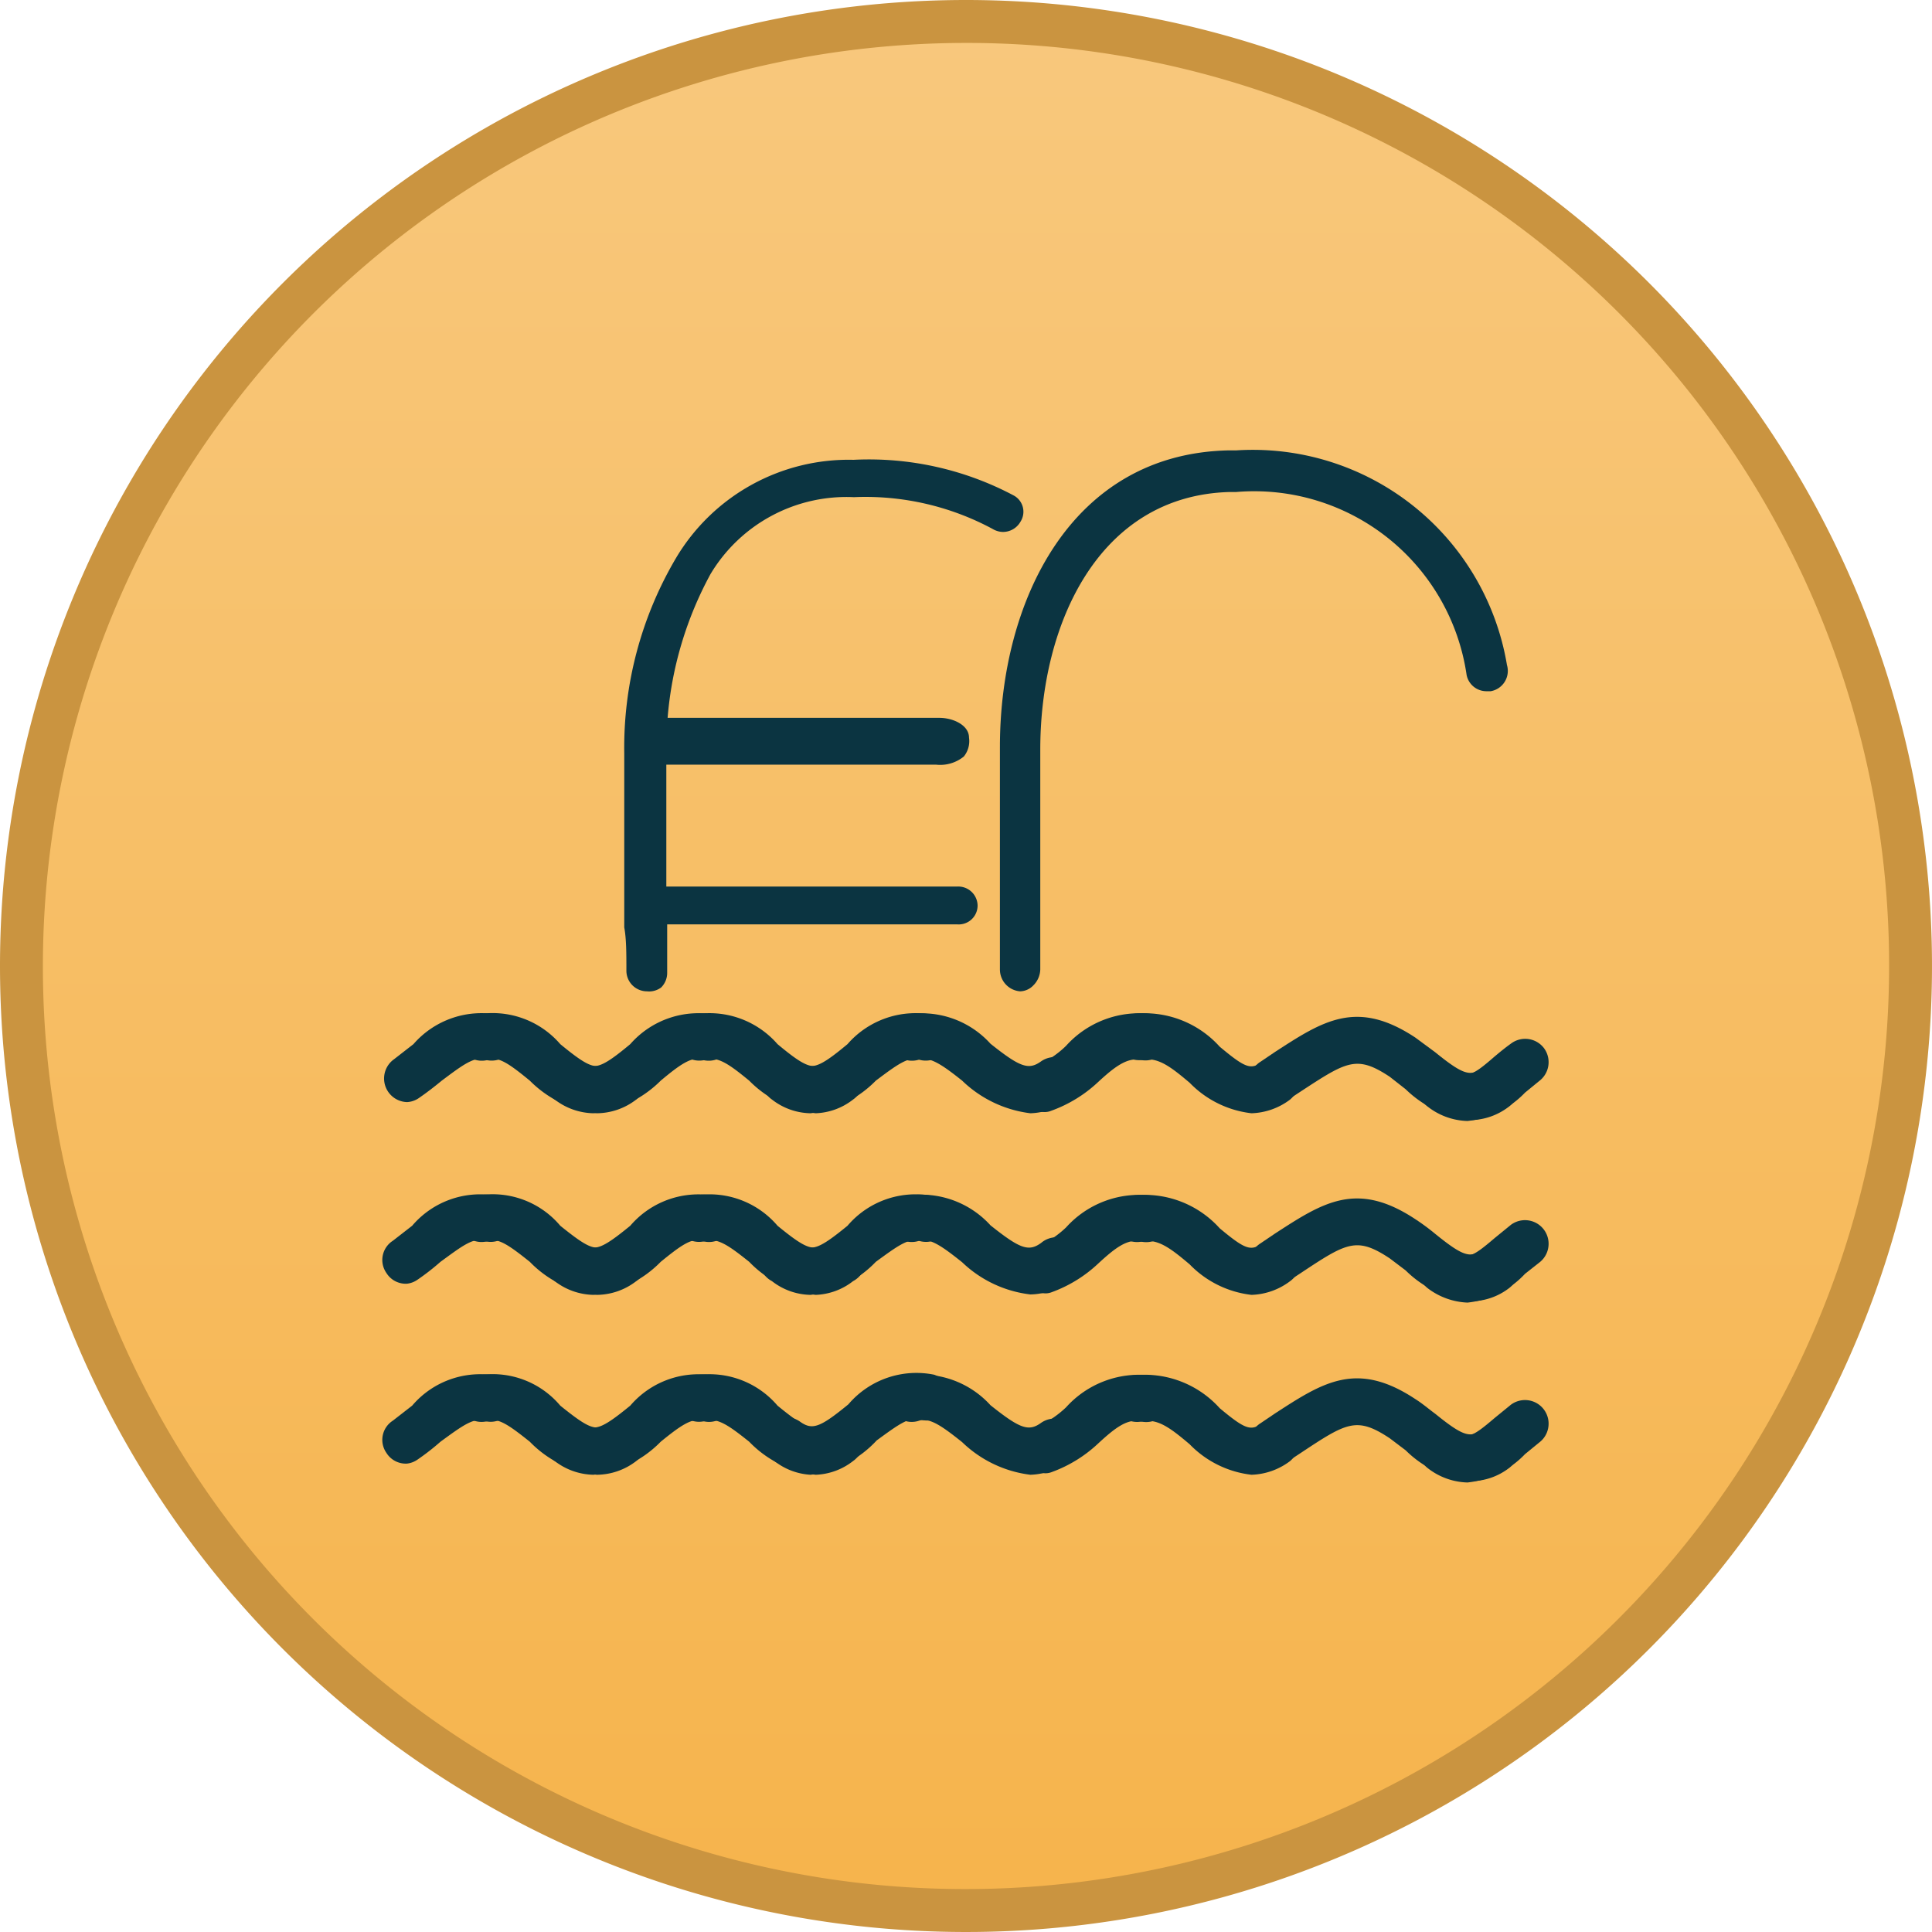 <svg xmlns="http://www.w3.org/2000/svg" xmlns:xlink="http://www.w3.org/1999/xlink" viewBox="0 0 45 45"><defs><style>.cls-1{fill:url(#linear-gradient);}.cls-2{fill:#ca9440;}.cls-3{fill:#0b3441;}</style><linearGradient id="linear-gradient" x1="-1531.52" y1="373.76" x2="-1531.52" y2="372.76" gradientTransform="matrix(44.09, 0, 0, -44.09, 67544.29, 16478.91)" gradientUnits="userSpaceOnUse"><stop offset="0" stop-color="#f8c87d"/><stop offset="1" stop-color="#f6b44d"/></linearGradient></defs><g id="Layer_4" data-name="Layer 4"><g id="Group_885" data-name="Group 885"><g id="Path_1796-2" data-name="Path 1796-2"><path class="cls-1" d="M22.5,44.5a22,22,0,0,1-22-22,22,22,0,0,1,22-22,22,22,0,0,1,22,22,22,22,0,0,1-22,22Z"/><path class="cls-2" d="M22.5,1A21.51,21.51,0,0,0,2.69,30.87,21.48,21.48,0,0,0,22.5,44,21.51,21.51,0,0,0,42.31,14.13,21.48,21.48,0,0,0,22.5,1m0-1A22.5,22.5,0,1,1,0,22.5,22.5,22.5,0,0,1,22.5,0Z"/></g></g></g><g id="Layer_1" data-name="Layer 1"><path class="cls-3" d="M35.1,15.49a6,6,0,0,0-6.3-5h-.17c-3.69.07-5.34,3.52-5.34,6.91,0,2.33,0,3.24,0,4.05v0c0,.35,0,.71,0,1.13a.51.51,0,0,0,.47.51h0a.44.44,0,0,0,.31-.14.54.54,0,0,0,.16-.37c0-.42,0-.77,0-1.12v0c0-.81,0-1.73,0-4,0-2.93,1.36-5.91,4.4-6h.16a5,5,0,0,1,5.37,4.26.47.47,0,0,0,.46.38h.1A.48.48,0,0,0,35.1,15.49Z"/><path class="cls-3" d="M14.59,22.62a.48.48,0,0,0,.48.47h0A.47.47,0,0,0,15.4,23a.48.48,0,0,0,.14-.34c0-.42,0-.78,0-1.13v0h6.75a.44.44,0,0,0,.48-.44.45.45,0,0,0-.48-.44H15.52c0-.66,0-1.4,0-2.84H21.8a.87.87,0,0,0,.65-.19.57.57,0,0,0,.12-.44c0-.29-.37-.46-.69-.46H15.55a8.43,8.43,0,0,1,1-3.35,3.69,3.69,0,0,1,3.34-1.79,6.25,6.25,0,0,1,3.23.74.48.48,0,0,0,.24.07.47.47,0,0,0,.41-.24.43.43,0,0,0-.16-.61,7.19,7.19,0,0,0-3.73-.83,4.68,4.68,0,0,0-4.13,2.28,8.69,8.69,0,0,0-1.21,4.55c0,2.35,0,3.26,0,4.06C14.59,21.87,14.59,22.2,14.59,22.62Z"/><path class="cls-3" d="M9.48,25.67a.55.55,0,0,1-.3-1l.45-.35a2.1,2.1,0,0,1,2-.68.55.55,0,0,1,.35.69.56.56,0,0,1-.69.35c-.24-.08-.52.13-1,.49-.17.14-.35.28-.54.41A.53.53,0,0,1,9.48,25.67Z"/><path class="cls-3" d="M13.9,25.93a2.63,2.63,0,0,1-1.56-.76c-.44-.36-.72-.57-.95-.49a.55.55,0,0,1-.69-.35.54.54,0,0,1,.35-.69,2.08,2.08,0,0,1,2,.68c.67.55.84.61,1.13.4a.55.55,0,0,1,.64.89A1.52,1.52,0,0,1,13.9,25.93Z"/><path class="cls-3" d="M13.82,25.93a1.52,1.52,0,0,1-.9-.32.53.53,0,0,1-.12-.76.54.54,0,0,1,.76-.13c.28.21.46.15,1.12-.4a2.11,2.11,0,0,1,2-.68.54.54,0,0,1,.35.69.55.55,0,0,1-.69.35c-.23-.08-.52.13-.95.49A2.66,2.66,0,0,1,13.82,25.93Z"/><path class="cls-3" d="M19,25.93a2.6,2.6,0,0,1-1.55-.76c-.44-.36-.72-.57-1-.49a.56.56,0,0,1-.69-.35.55.55,0,0,1,.35-.69,2.1,2.1,0,0,1,2,.68c.66.55.84.61,1.13.4a.55.55,0,0,1,.76.13.54.54,0,0,1-.13.76A1.5,1.5,0,0,1,19,25.93Z"/><path class="cls-3" d="M18.88,25.93a1.5,1.5,0,0,1-.9-.32.54.54,0,0,1-.13-.76.55.55,0,0,1,.76-.13c.29.21.47.15,1.13-.4a2.1,2.1,0,0,1,2-.68.55.55,0,0,1,.35.69.56.56,0,0,1-.69.35c-.24-.08-.52.13-1,.49A2.6,2.6,0,0,1,18.88,25.93Z"/><path class="cls-3" d="M24,25.93a2.77,2.77,0,0,1-1.59-.76c-.44-.35-.75-.57-1-.49a.55.55,0,0,1-.69-.35.54.54,0,0,1,.35-.69,2.15,2.15,0,0,1,2,.67c.69.55.89.62,1.18.41a.56.56,0,0,1,.77.13.55.55,0,0,1-.13.76A1.53,1.53,0,0,1,24,25.93Z"/><path class="cls-3" d="M24.29,25.9a.55.55,0,0,1-.15-1.08,2.23,2.23,0,0,0,.69-.46,2.29,2.29,0,0,1,2-.74.55.55,0,0,1-.25,1.07c-.31-.07-.6.14-1,.51a3.15,3.15,0,0,1-1.09.67A.4.4,0,0,1,24.29,25.9Z"/><path class="cls-3" d="M29.15,25.93a2.38,2.38,0,0,1-1.44-.71c-.45-.38-.75-.61-1.12-.53a.55.55,0,0,1-.23-1.07,2.35,2.35,0,0,1,2.05.76c.6.5.73.55,1,.34a.55.55,0,0,1,.64.89A1.57,1.57,0,0,1,29.15,25.93Z"/><path class="cls-3" d="M34.26,26.09a2.59,2.59,0,0,1-1.52-.72l-.37-.29c-.77-.51-1-.36-2.07.34l-.35.23a.55.55,0,0,1-.76-.17.54.54,0,0,1,.17-.75l.34-.23c1.11-.72,1.9-1.24,3.27-.33l.46.34c.63.51.81.57,1.08.38a.54.54,0,0,1,.76.13.55.55,0,0,1-.13.76A1.5,1.5,0,0,1,34.26,26.09Z"/><path class="cls-3" d="M34.18,26.11a1.57,1.57,0,0,1-.92-.33.54.54,0,0,1-.12-.76.54.54,0,0,1,.76-.13c.28.2.36.2.91-.28.12-.1.24-.2.38-.3a.55.55,0,0,1,.77.1.55.55,0,0,1-.11.77l-.33.27A2.17,2.17,0,0,1,34.18,26.11Z"/><path class="cls-3" d="M9.48,29.9A.53.53,0,0,1,9,29.65a.53.53,0,0,1,.15-.75l.45-.35a2.08,2.08,0,0,1,2-.69.56.56,0,0,1,.35.69.55.55,0,0,1-.69.35c-.24-.08-.52.14-1,.49a5.56,5.56,0,0,1-.54.42A.53.53,0,0,1,9.48,29.9Z"/><path class="cls-3" d="M13.9,30.16a2.58,2.58,0,0,1-1.56-.77c-.44-.35-.72-.56-.95-.49a.54.54,0,0,1-.69-.35.55.55,0,0,1,.35-.69,2.06,2.06,0,0,1,2,.69c.67.54.84.61,1.13.4a.54.54,0,0,1,.76.13.54.54,0,0,1-.12.76A1.52,1.52,0,0,1,13.9,30.16Z"/><path class="cls-3" d="M13.82,30.16a1.52,1.52,0,0,1-.9-.32.55.55,0,0,1,.64-.89c.28.21.46.14,1.12-.4a2.09,2.09,0,0,1,2-.69.55.55,0,0,1,.35.69.54.54,0,0,1-.69.35c-.23-.08-.52.14-.95.49A2.61,2.61,0,0,1,13.82,30.16Z"/><path class="cls-3" d="M19,30.16a2.56,2.56,0,0,1-1.55-.77c-.44-.35-.72-.56-1-.49a.55.55,0,0,1-.69-.35.56.56,0,0,1,.35-.69,2.08,2.08,0,0,1,2,.69c.66.54.84.61,1.13.4a.55.55,0,1,1,.63.89A1.5,1.5,0,0,1,19,30.16Z"/><path class="cls-3" d="M18.88,30.16a1.5,1.5,0,0,1-.9-.32.55.55,0,1,1,.63-.89c.29.21.47.14,1.13-.4a2.08,2.08,0,0,1,2-.69.56.56,0,0,1,.35.69.55.55,0,0,1-.69.35c-.24-.07-.52.14-1,.49A2.56,2.56,0,0,1,18.88,30.16Z"/><path class="cls-3" d="M24,30.15a2.76,2.76,0,0,1-1.59-.75c-.44-.35-.75-.58-1-.5a.54.54,0,0,1-.69-.35.55.55,0,0,1,.35-.69,2.18,2.18,0,0,1,2,.68c.69.55.89.62,1.18.41a.55.55,0,1,1,.64.89A1.51,1.51,0,0,1,24,30.15Z"/><path class="cls-3" d="M24.29,30.12a.55.55,0,0,1-.15-1.07,2.42,2.42,0,0,0,.69-.46,2.29,2.29,0,0,1,2-.74.55.55,0,0,1,.41.66.56.56,0,0,1-.66.41c-.31-.08-.6.14-1,.51a3.15,3.15,0,0,1-1.09.67A.39.39,0,0,1,24.29,30.12Z"/><path class="cls-3" d="M29.15,30.16a2.38,2.38,0,0,1-1.44-.71c-.45-.38-.75-.61-1.12-.53a.56.56,0,0,1-.65-.42.54.54,0,0,1,.42-.65,2.35,2.35,0,0,1,2.05.76c.6.5.73.54,1,.34a.54.54,0,0,1,.76.13.54.54,0,0,1-.12.76A1.57,1.57,0,0,1,29.15,30.16Z"/><path class="cls-3" d="M34.26,30.31a2.53,2.53,0,0,1-1.52-.72l-.37-.28c-.77-.51-1-.37-2.07.34l-.35.23a.56.56,0,0,1-.76-.17.54.54,0,0,1,.17-.75l.34-.23c1.11-.72,1.9-1.24,3.27-.33a5,5,0,0,1,.46.34c.63.51.81.57,1.08.38a.54.54,0,0,1,.76.12.56.56,0,0,1-.13.77A1.48,1.48,0,0,1,34.26,30.31Z"/><path class="cls-3" d="M34.18,30.34a1.64,1.64,0,0,1-.92-.33.56.56,0,0,1-.12-.77.54.54,0,0,1,.76-.12c.28.2.36.19.91-.28l.38-.31a.55.55,0,1,1,.66.88l-.33.26A2.13,2.13,0,0,1,34.18,30.34Z"/><path class="cls-3" d="M9.48,34.09A.53.53,0,0,1,9,33.84a.53.53,0,0,1,.15-.75l.45-.35a2.08,2.08,0,0,1,2-.69.56.56,0,0,1,.35.69.55.55,0,0,1-.69.35c-.24-.07-.52.14-1,.49a5.56,5.56,0,0,1-.54.42A.53.53,0,0,1,9.48,34.09Z"/><path class="cls-3" d="M13.9,34.35a2.58,2.58,0,0,1-1.56-.77c-.44-.35-.72-.56-.95-.49a.54.54,0,0,1-.69-.35.55.55,0,0,1,.35-.69,2.06,2.06,0,0,1,2,.69c.67.54.84.61,1.13.4a.55.55,0,0,1,.64.89A1.52,1.52,0,0,1,13.9,34.35Z"/><path class="cls-3" d="M13.82,34.35a1.52,1.52,0,0,1-.9-.32.54.54,0,0,1-.12-.76.54.54,0,0,1,.76-.13c.28.21.46.14,1.12-.4a2.09,2.09,0,0,1,2-.69.55.55,0,0,1,.35.69.54.54,0,0,1-.69.35c-.23-.07-.52.14-.95.49A2.61,2.61,0,0,1,13.82,34.35Z"/><path class="cls-3" d="M19,34.35a2.56,2.56,0,0,1-1.55-.77c-.44-.35-.72-.56-1-.49a.55.55,0,0,1-.69-.35.56.56,0,0,1,.35-.69,2.08,2.08,0,0,1,2,.69c.66.54.84.61,1.13.4a.55.55,0,0,1,.76.13.54.54,0,0,1-.13.76A1.5,1.5,0,0,1,19,34.35Z"/><path class="cls-3" d="M18.88,34.35A1.5,1.5,0,0,1,18,34a.54.54,0,0,1-.13-.76.55.55,0,0,1,.76-.13c.29.21.47.14,1.13-.4a2.08,2.08,0,0,1,2-.69.56.56,0,0,1,.35.69.55.55,0,0,1-.69.35c-.24-.07-.52.14-1,.49A2.56,2.56,0,0,1,18.88,34.35Z"/><path class="cls-3" d="M24,34.35a2.77,2.77,0,0,1-1.59-.76c-.44-.35-.75-.58-1-.5a.54.54,0,0,1-.69-.35.55.55,0,0,1,.35-.69,2.18,2.18,0,0,1,2,.68c.69.55.89.62,1.18.41a.56.56,0,0,1,.77.13.55.55,0,0,1-.13.76A1.53,1.53,0,0,1,24,34.35Z"/><path class="cls-3" d="M24.29,34.31a.53.53,0,0,1-.52-.39.54.54,0,0,1,.37-.68,2.42,2.42,0,0,0,.69-.46,2.29,2.29,0,0,1,2-.74.55.55,0,0,1,.41.66.56.56,0,0,1-.66.41c-.31-.08-.6.14-1,.51a3.15,3.15,0,0,1-1.09.67A.39.39,0,0,1,24.29,34.31Z"/><path class="cls-3" d="M29.15,34.35a2.38,2.38,0,0,1-1.44-.71c-.45-.38-.75-.61-1.12-.53a.56.56,0,0,1-.65-.42.54.54,0,0,1,.42-.65,2.35,2.35,0,0,1,2.05.76c.6.5.73.54,1,.34a.55.55,0,0,1,.64.89A1.57,1.57,0,0,1,29.15,34.35Z"/><path class="cls-3" d="M34.26,34.5a2.53,2.53,0,0,1-1.52-.72l-.37-.28c-.77-.51-1-.37-2.07.34l-.35.23a.55.55,0,0,1-.76-.17.54.54,0,0,1,.17-.75l.34-.23c1.11-.72,1.9-1.24,3.27-.33.16.1.31.23.46.34.63.51.81.57,1.08.38a.54.54,0,0,1,.76.12.56.56,0,0,1-.13.77A1.48,1.48,0,0,1,34.26,34.5Z"/><path class="cls-3" d="M34.18,34.53a1.57,1.57,0,0,1-.92-.33.56.56,0,0,1-.12-.77.54.54,0,0,1,.76-.12c.28.2.36.19.91-.28l.38-.31a.55.55,0,1,1,.66.88l-.33.27A2.17,2.17,0,0,1,34.18,34.53Z"/></g></svg>